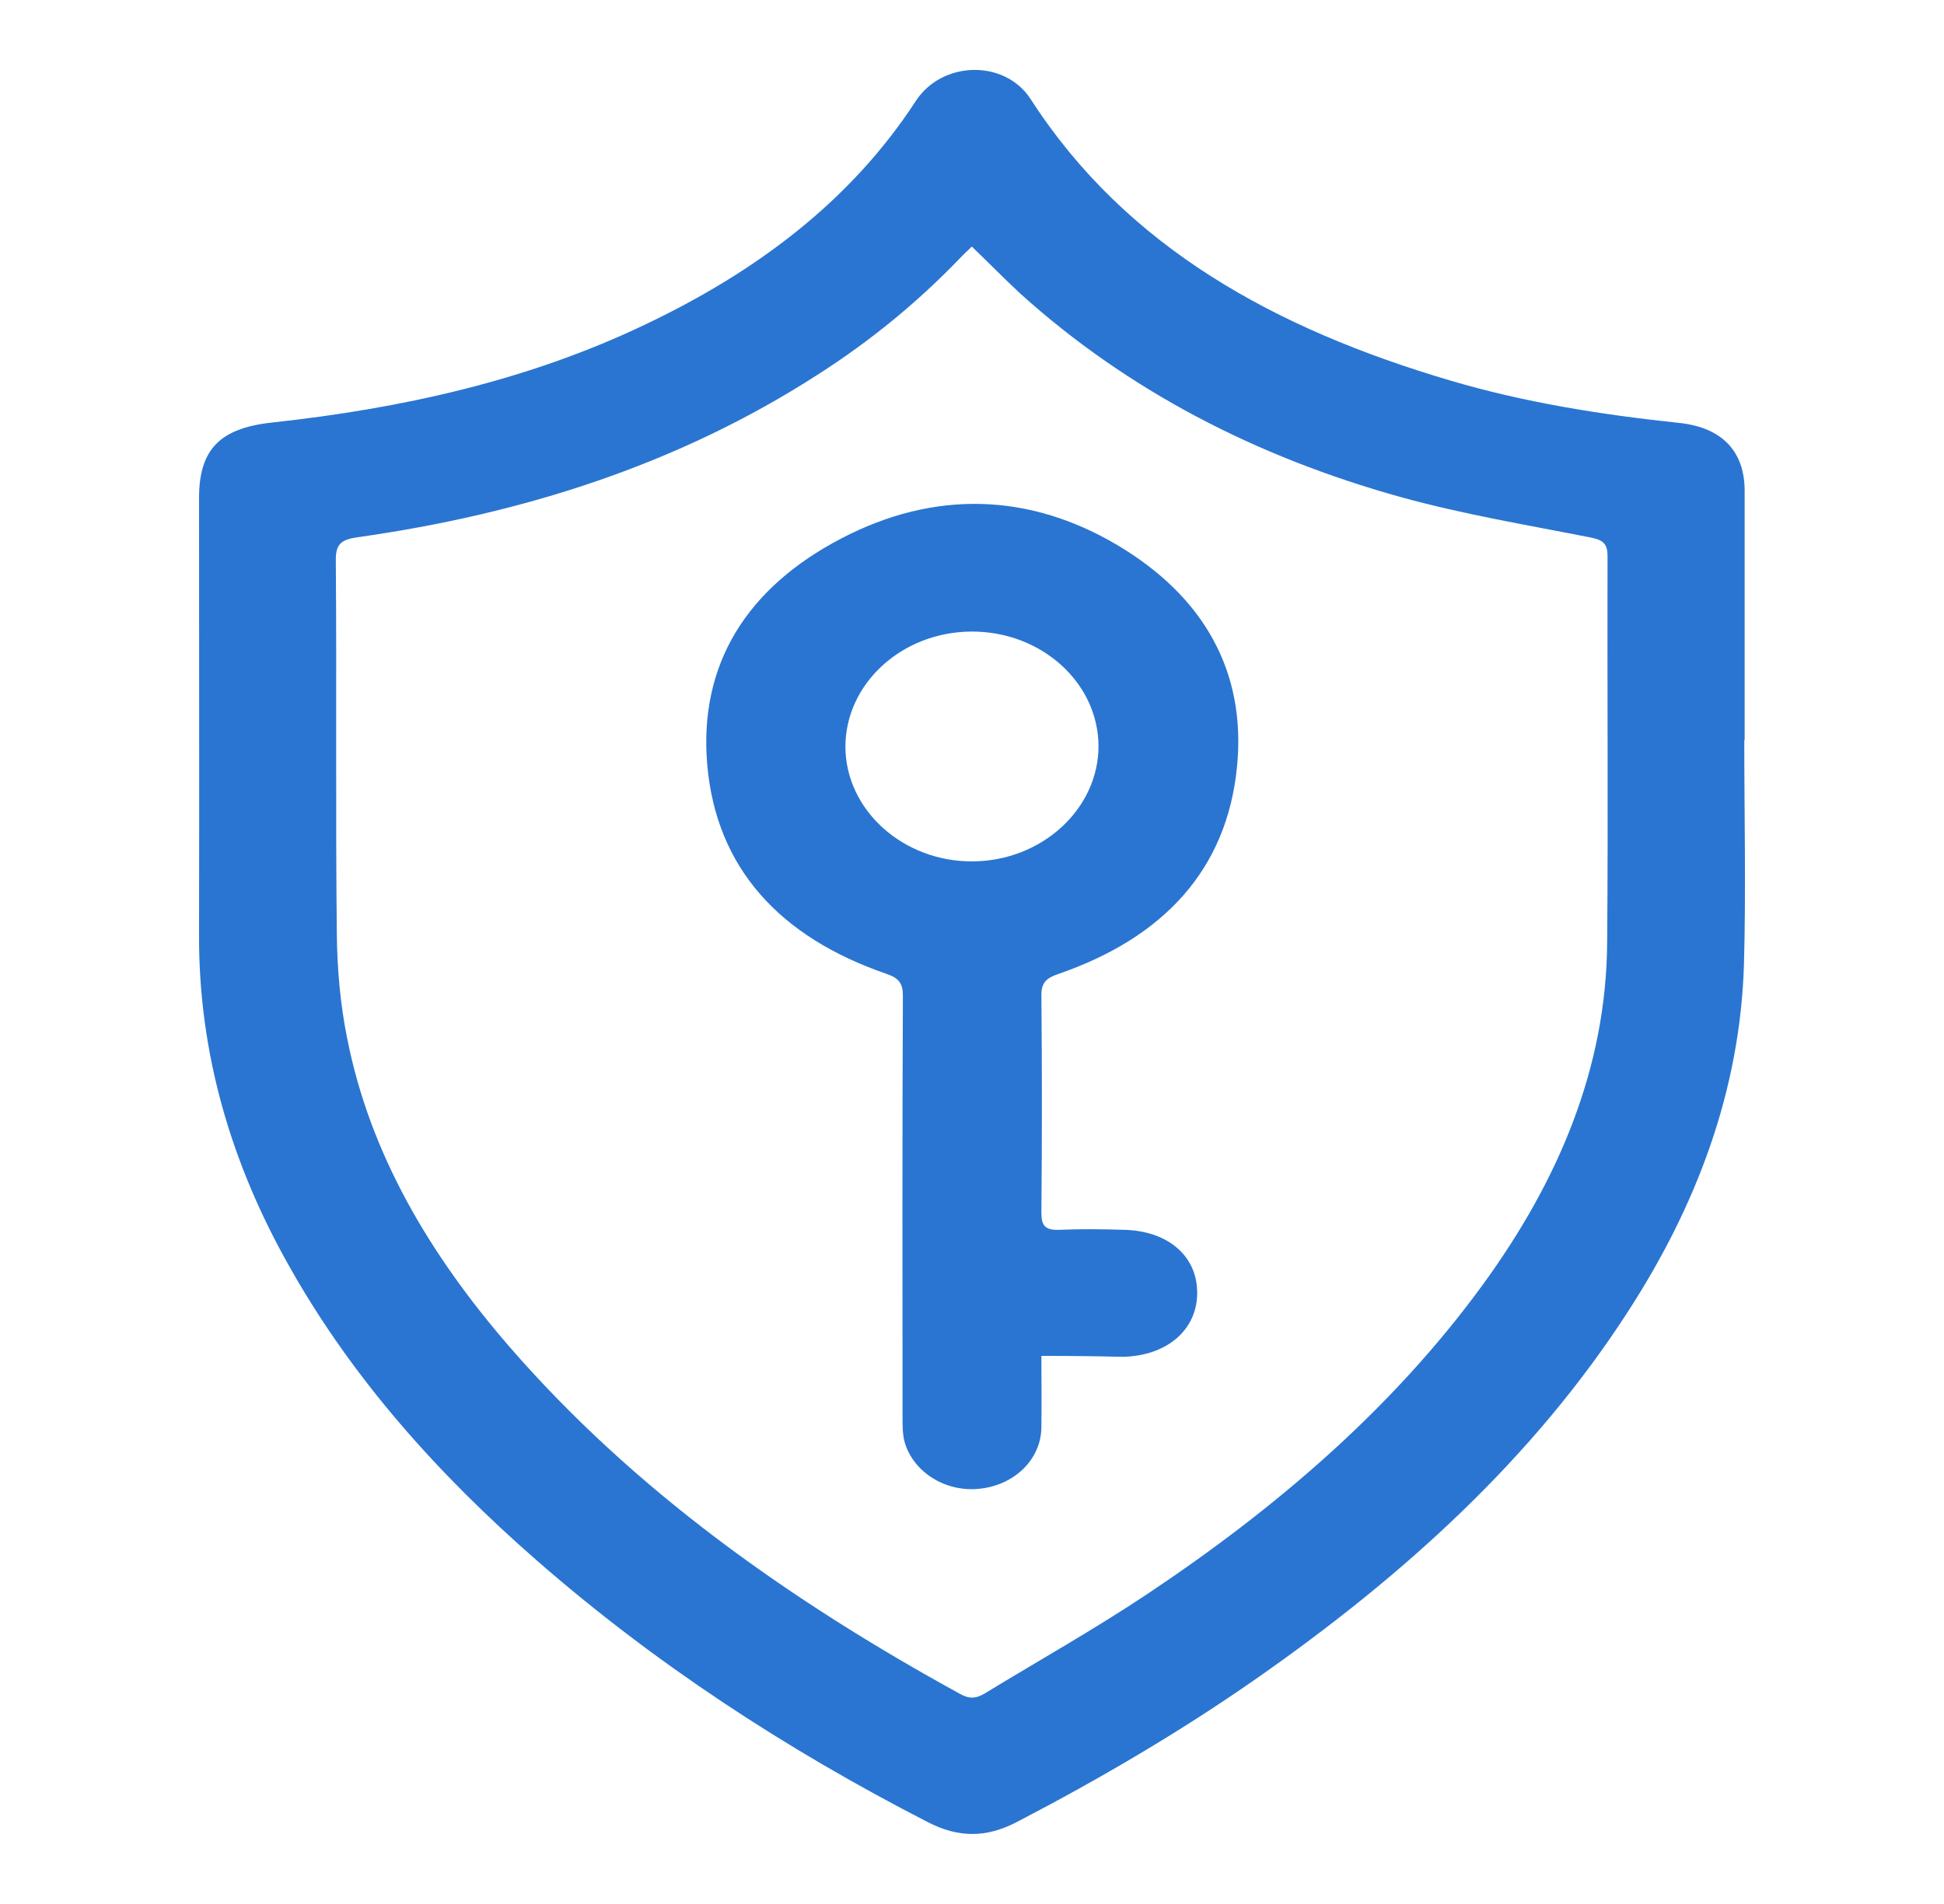 <svg width="49" height="48" viewBox="0 0 49 48" fill="none" xmlns="http://www.w3.org/2000/svg">
<path d="M43.966 18.658C43.966 20.539 44.01 22.428 43.958 24.31C43.862 27.472 42.779 30.381 41.017 33.092C38.634 36.775 35.37 39.732 31.67 42.316C29.758 43.652 27.734 44.838 25.639 45.929C24.854 46.34 24.155 46.332 23.387 45.937C19.801 44.095 16.493 41.929 13.526 39.336C11.039 37.163 8.892 34.76 7.312 31.961C5.82 29.337 5.008 26.547 5.017 23.582C5.025 19.907 5.017 16.231 5.017 12.556C5.017 11.33 5.54 10.793 6.867 10.651C10.14 10.295 13.308 9.591 16.24 8.192C19.059 6.856 21.441 5.07 23.082 2.548C23.745 1.529 25.325 1.489 25.98 2.501C28.388 6.24 32.158 8.295 36.548 9.591C38.416 10.145 40.353 10.453 42.3 10.659C43.399 10.769 43.975 11.37 43.975 12.374C43.975 14.469 43.975 16.563 43.975 18.658C43.975 18.658 43.975 18.658 43.966 18.658ZM24.496 6.216C24.382 6.327 24.286 6.414 24.19 6.516C23.126 7.623 21.93 8.603 20.604 9.449C17.121 11.694 13.212 12.951 9.014 13.544C8.621 13.599 8.464 13.702 8.464 14.105C8.49 17.251 8.455 20.405 8.49 23.551C8.499 24.428 8.577 25.322 8.752 26.183C9.328 29.1 10.838 31.637 12.836 33.946C15.969 37.558 19.888 40.34 24.199 42.704C24.435 42.838 24.609 42.822 24.828 42.688C26.189 41.858 27.585 41.075 28.912 40.19C32.185 38.008 35.108 35.495 37.369 32.396C39.28 29.772 40.493 26.926 40.51 23.741C40.537 20.5 40.51 17.259 40.519 14.018C40.519 13.726 40.423 13.615 40.1 13.552C38.494 13.235 36.88 12.967 35.309 12.532C31.67 11.52 28.432 9.852 25.718 7.402C25.316 7.03 24.924 6.627 24.496 6.216Z" fill="#2A75D1"/>
<path d="M26.249 34.182C26.249 34.822 26.258 35.407 26.249 36C26.231 36.806 25.559 37.446 24.678 37.533C23.831 37.62 23.02 37.114 22.802 36.356C22.749 36.158 22.749 35.937 22.749 35.731C22.749 32.19 22.74 28.649 22.758 25.107C22.758 24.791 22.662 24.657 22.33 24.546C19.651 23.621 18.054 21.882 17.827 19.282C17.609 16.76 18.813 14.816 21.222 13.566C23.535 12.365 25.917 12.412 28.16 13.74C30.359 15.045 31.415 16.95 31.18 19.329C30.927 21.914 29.338 23.637 26.676 24.554C26.371 24.657 26.249 24.775 26.249 25.084C26.266 26.918 26.266 28.743 26.249 30.577C26.249 30.901 26.345 31.02 26.711 31.004C27.244 30.98 27.785 30.988 28.326 31.004C29.452 31.028 30.185 31.676 30.176 32.609C30.167 33.534 29.408 34.182 28.3 34.206C27.636 34.19 26.973 34.182 26.249 34.182ZM27.689 18.807C27.68 17.211 26.249 15.914 24.486 15.922C22.732 15.93 21.309 17.234 21.309 18.831C21.318 20.42 22.758 21.724 24.512 21.716C26.258 21.708 27.689 20.396 27.689 18.807Z" fill="#2A75D1"/>
</svg>

